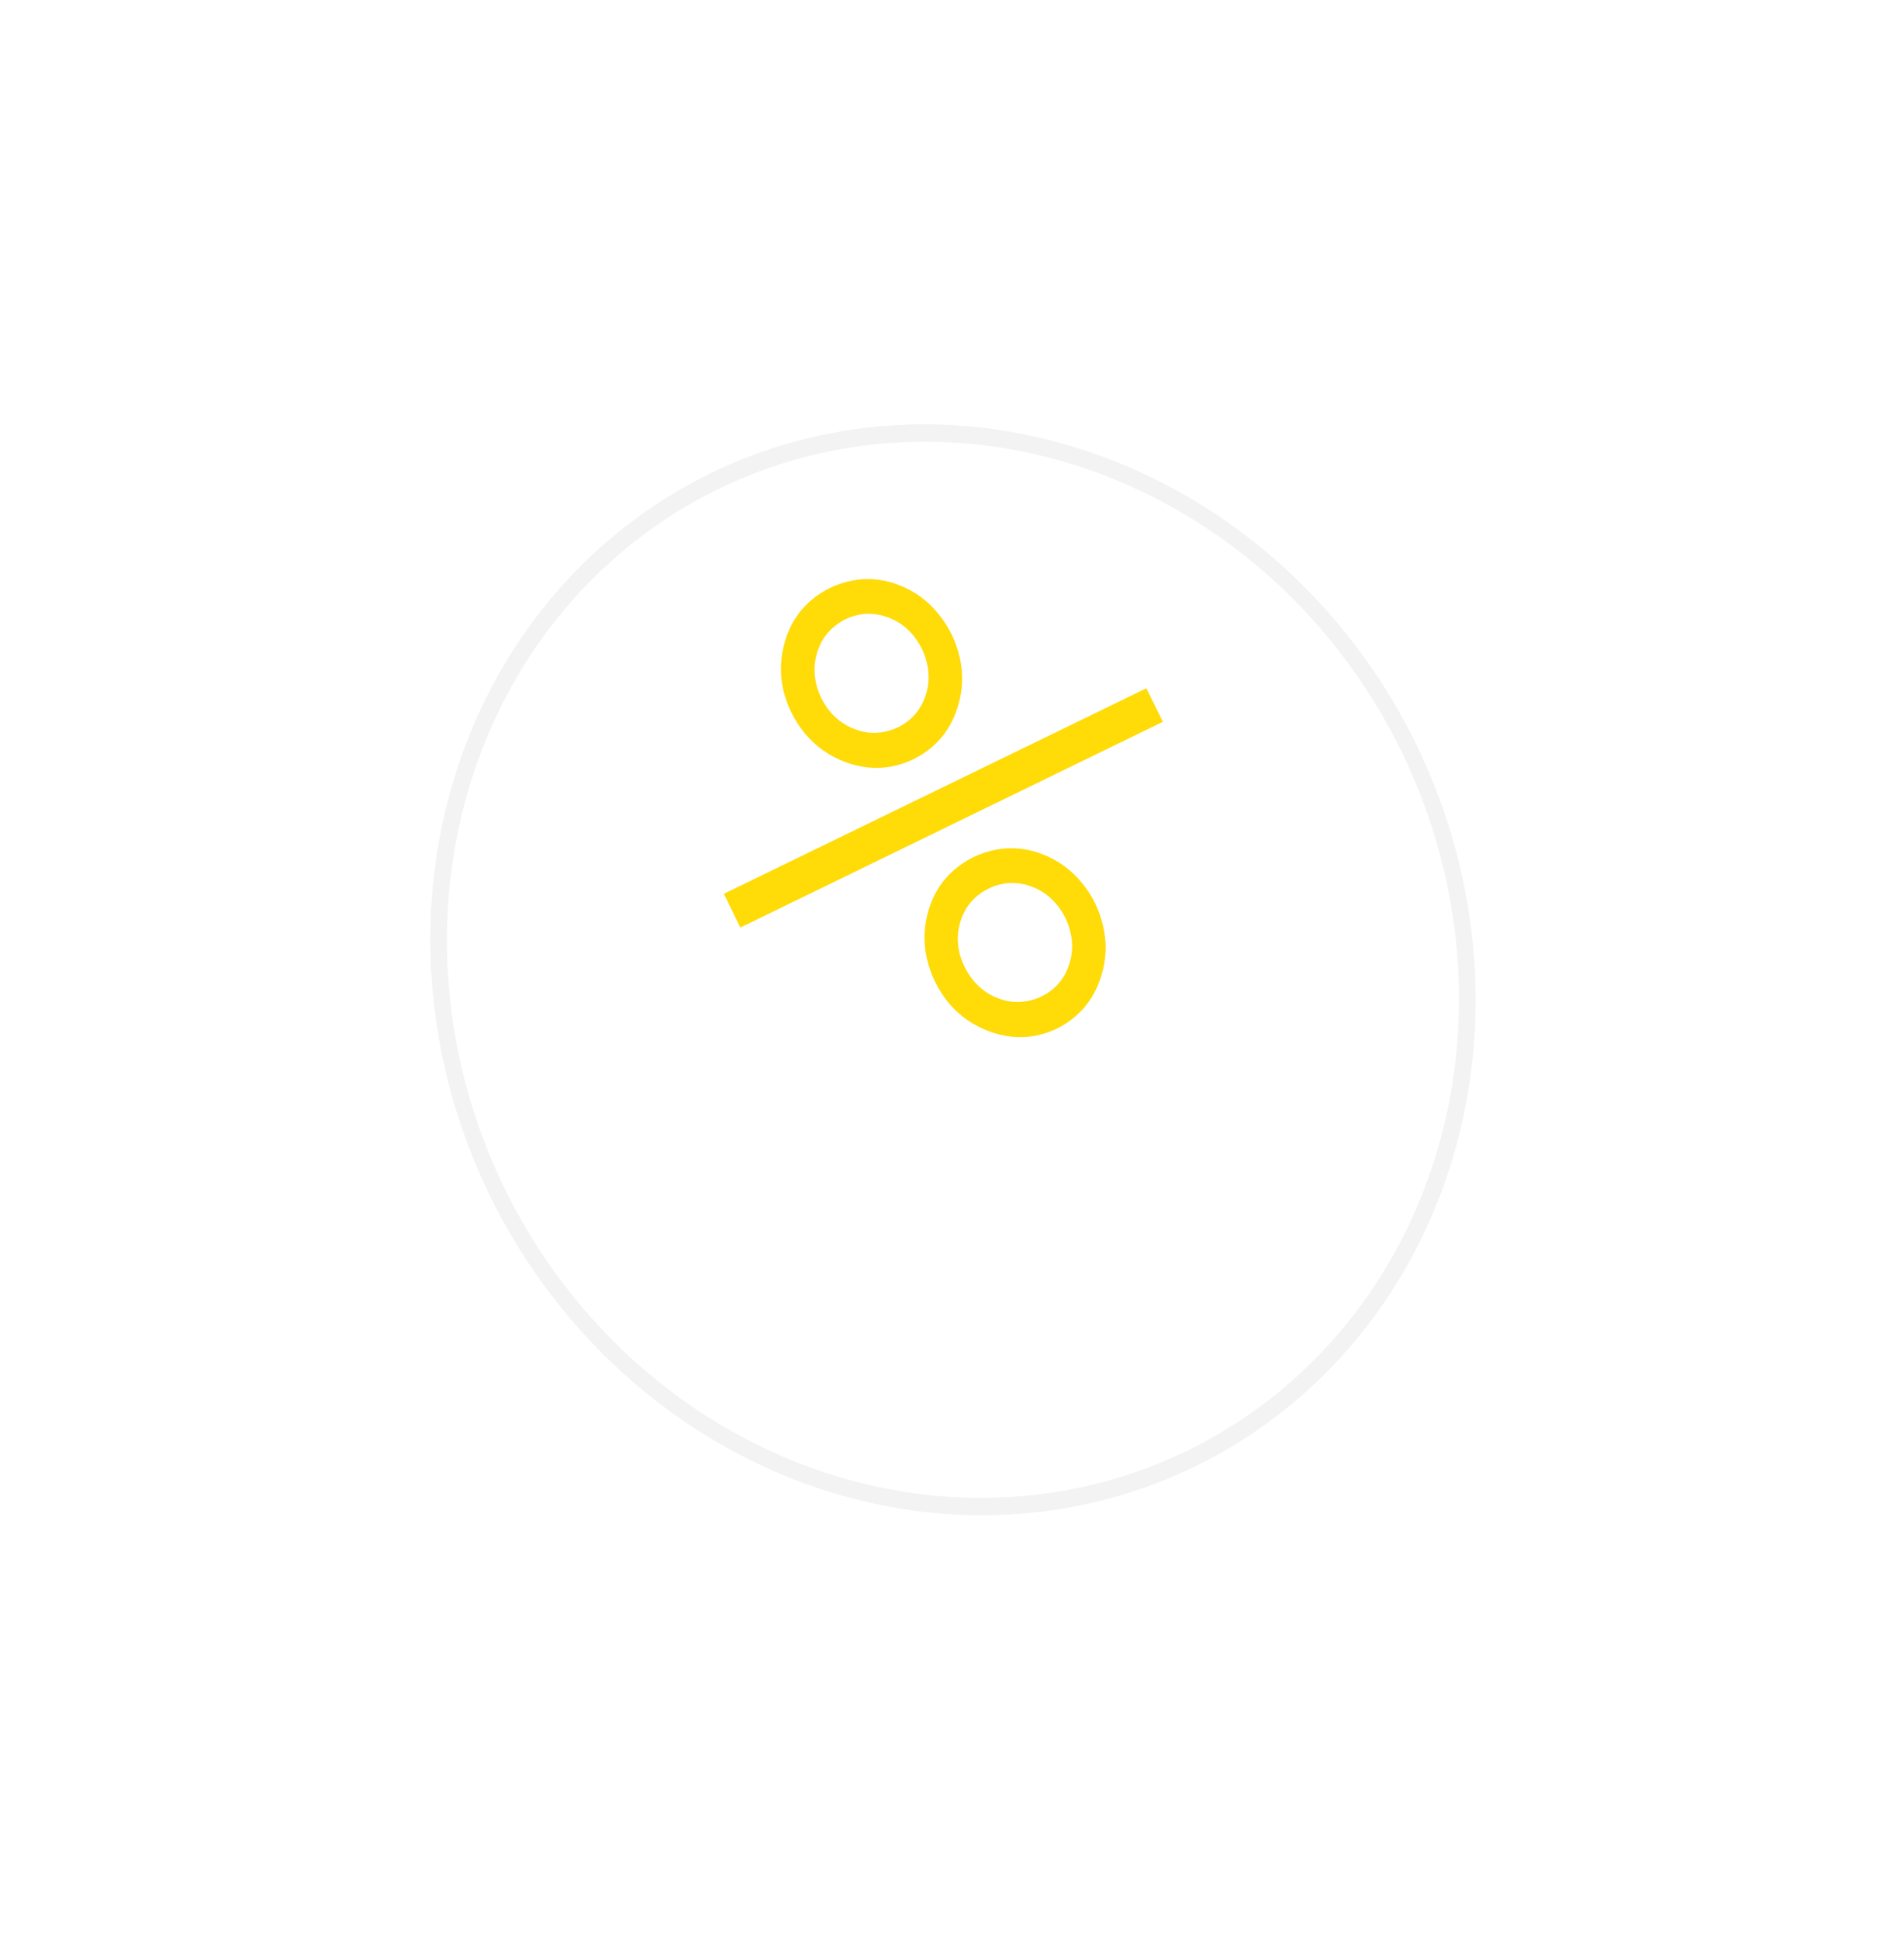 <?xml version="1.0" encoding="UTF-8"?> <svg xmlns="http://www.w3.org/2000/svg" width="112" height="114" viewBox="0 0 112 114" fill="none"><g filter="url(#filter0_d_550_7022)"><circle cx="30.918" cy="30.918" r="30.918" transform="matrix(0.934 0.358 -0.292 0.956 36.207 6.399)" fill="white"></circle><circle cx="30.918" cy="30.918" r="30.918" transform="matrix(0.934 0.358 -0.292 0.956 36.207 6.399)" stroke="#F3F3F3" stroke-linecap="round"></circle></g><path d="M43.549 54.542L42.581 52.557L67.433 40.472L68.405 42.444L43.549 54.542ZM58.122 60.62C57.191 60.263 56.411 59.706 55.782 58.948C55.165 58.184 54.745 57.323 54.523 56.367C54.304 55.4 54.341 54.436 54.636 53.473C54.924 52.529 55.424 51.753 56.136 51.144C56.847 50.535 57.66 50.142 58.575 49.966C59.49 49.79 60.399 49.876 61.301 50.222C62.232 50.579 63.01 51.142 63.637 51.909C64.266 52.667 64.686 53.528 64.896 54.49C65.118 55.447 65.082 56.407 64.787 57.37C64.493 58.332 63.995 59.12 63.293 59.733C62.603 60.34 61.801 60.731 60.886 60.907C59.974 61.073 59.053 60.978 58.122 60.62ZM58.709 58.7C59.283 58.92 59.859 58.974 60.439 58.863C61.019 58.753 61.53 58.508 61.972 58.128C62.416 57.739 62.73 57.247 62.912 56.65C63.095 56.053 63.115 55.453 62.974 54.85C62.836 54.237 62.568 53.688 62.17 53.202C61.773 52.716 61.287 52.363 60.714 52.143C60.131 51.919 59.55 51.863 58.97 51.973C58.399 52.088 57.887 52.338 57.433 52.723C56.991 53.102 56.679 53.59 56.497 54.187C56.314 54.784 56.292 55.389 56.431 56.001C56.581 56.608 56.851 57.152 57.239 57.635C57.636 58.121 58.126 58.476 58.709 58.7ZM49.68 44.793C48.75 44.436 47.97 43.878 47.34 43.12C46.714 42.352 46.289 41.49 46.067 40.533C45.858 39.571 45.9 38.608 46.194 37.645C46.483 36.702 46.983 35.925 47.694 35.316C48.405 34.707 49.218 34.315 50.133 34.139C51.048 33.963 51.957 34.048 52.859 34.394C53.79 34.752 54.564 35.312 55.181 36.076C55.81 36.834 56.235 37.696 56.454 38.663C56.676 39.619 56.64 40.579 56.346 41.542C56.051 42.505 55.553 43.293 54.851 43.905C54.152 44.508 53.345 44.898 52.43 45.074C51.528 45.244 50.611 45.15 49.68 44.793ZM50.268 42.872C50.85 43.096 51.427 43.15 51.998 43.036C52.578 42.925 53.089 42.68 53.53 42.301C53.974 41.912 54.288 41.419 54.471 40.822C54.653 40.225 54.674 39.625 54.532 39.022C54.394 38.41 54.126 37.861 53.729 37.374C53.34 36.892 52.855 36.539 52.272 36.315C51.69 36.091 51.108 36.035 50.528 36.146C49.958 36.26 49.45 36.512 49.005 36.901C48.564 37.28 48.252 37.768 48.069 38.365C47.887 38.962 47.865 39.567 48.003 40.179C48.144 40.782 48.409 41.325 48.797 41.807C49.195 42.293 49.685 42.648 50.268 42.872Z" fill="#FFDB08"></path><defs><filter id="filter0_d_550_7022" x="0.989" y="0.652" width="110.088" height="112.788" filterUnits="userSpaceOnUse" color-interpolation-filters="sRGB"><feFlood flood-opacity="0" result="BackgroundImageFix"></feFlood><feColorMatrix in="SourceAlpha" type="matrix" values="0 0 0 0 0 0 0 0 0 0 0 0 0 0 0 0 0 0 127 0" result="hardAlpha"></feColorMatrix><feOffset dy="10"></feOffset><feGaussianBlur stdDeviation="12.15"></feGaussianBlur><feComposite in2="hardAlpha" operator="out"></feComposite><feColorMatrix type="matrix" values="0 0 0 0 0.454 0 0 0 0 0.388 0 0 0 0 0 0 0 0 0.13 0"></feColorMatrix><feBlend mode="normal" in2="BackgroundImageFix" result="effect1_dropShadow_550_7022"></feBlend><feBlend mode="normal" in="SourceGraphic" in2="effect1_dropShadow_550_7022" result="shape"></feBlend></filter></defs></svg> 